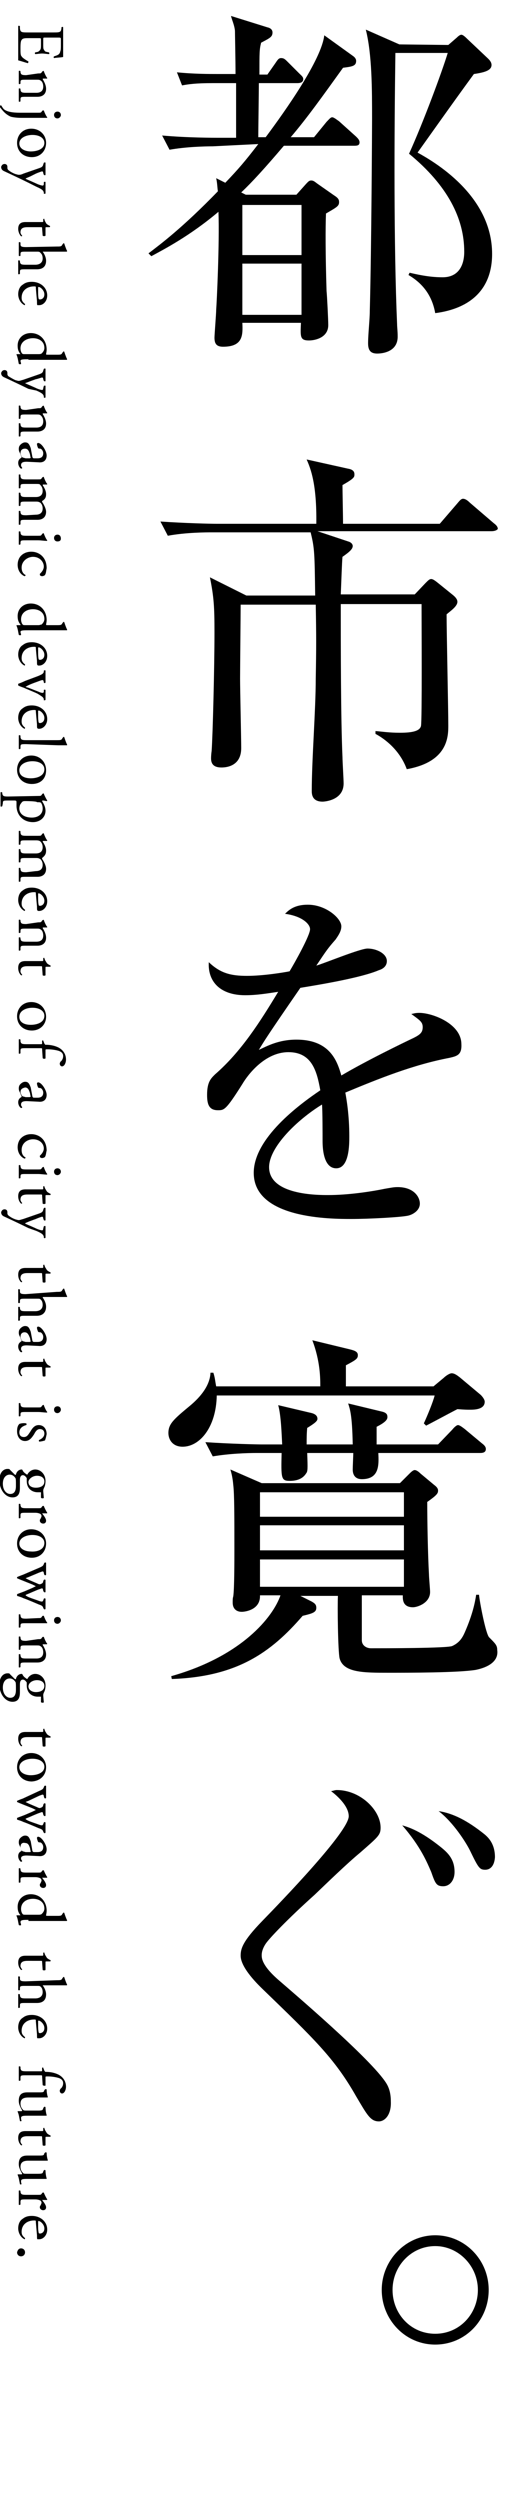 <?xml version="1.0" encoding="utf-8"?>
<!-- Generator: Adobe Illustrator 27.8.1, SVG Export Plug-In . SVG Version: 6.00 Build 0)  -->
<svg version="1.1" id="_レイヤー_2" xmlns="http://www.w3.org/2000/svg" xmlns:xlink="http://www.w3.org/1999/xlink" x="0px"
	 y="0px" viewBox="0 0 90.7 439.1" style="enable-background:new 0 0 90.7 439.1;" xml:space="preserve">
<g id="_レイヤー_4">
	<g>
		<path d="M37.4,25.7c-1.6,0-4.8,0.1-7.6,0.6l-1.3-2.5c4.4,0.4,9.2,0.4,10,0.4h3v-9.6h-4.1c-3.1,0-4.3,0.2-5.4,0.4l-0.9-2.3
			c2.9,0.3,5.8,0.3,7.1,0.3h3.2c0-2.5-0.1-7-0.1-7.6c-0.1-1-0.5-1.8-0.7-2.6L47,4.8c0.5,0.1,0.9,0.4,0.9,0.9c0,0.8-0.5,1-2,1.8
			c-0.3,1.2-0.3,1.6-0.3,5.6H47l1.4-2c0.4-0.6,0.6-0.9,1-0.9c0.5,0,0.7,0.2,1.2,0.7l2,2c0.4,0.4,0.7,0.6,0.7,1c0,0.5-0.4,0.7-1,0.7
			h-6.8c0,1.5-0.1,8.2-0.1,9.5h1.3c3.5-4.7,9.8-13.6,10.3-17.9l5,3.6c0.3,0.2,0.6,0.5,0.6,0.9c0,0.9-0.7,1-2.3,1.2
			c-3.6,5-6.3,8.8-9.2,12.2h4.1l2.2-2.7c0.5-0.5,0.7-0.8,1-0.8s0.9,0.5,1.2,0.7l3,2.7c0.3,0.3,0.6,0.6,0.6,1c0,0.6-0.5,0.6-1,0.6
			H49.9c-3.4,4-5.6,6.4-7.5,8.2l0.8,0.4h8.9l1.7-1.9c0.3-0.3,0.5-0.6,0.9-0.6c0.3,0,0.5,0.1,1,0.5l3,2.1c0.8,0.5,0.9,0.8,0.9,1.2
			c0,0.7-0.4,0.9-2.3,2c-0.1,2.4-0.1,7.1,0.1,13.6c0.1,1,0.3,5.1,0.3,6c0,2.2-2.3,2.7-3.4,2.7c-1.6,0-1.5-0.7-1.4-3.1H42.6
			c0.1,2.2,0.1,4.2-3.4,4.2c-1.2,0-1.5-0.6-1.5-1.6c0-0.5,0.3-4.2,0.3-4.9c0.1-1.3,0.6-11.7,0.4-17.2c-5.1,4.3-9.6,6.6-11.8,7.8
			l-0.5-0.5c2.1-1.6,6-4.5,12.2-10.9c-0.1-0.6-0.1-1.4-0.3-2.3l1.6,0.8c2.3-2.4,3.5-3.8,5.8-6.8L37.4,25.7L37.4,25.7z M42.6,36v8.8
			H53V36C53,36,42.6,36,42.6,36z M42.6,46.3v9H53v-9C53,46.3,42.6,46.3,42.6,46.3z M78.8,7.9l1.5-1.3c0.1-0.1,0.5-0.5,0.8-0.5
			c0.3,0,0.8,0.5,1,0.7l3.7,3.5c0.2,0.2,0.6,0.6,0.6,1.1c0,0.9-1,1.3-3.1,1.6c-3.6,4.9-9.6,13.4-9.9,13.8
			c2.7,1.5,13.1,7.4,13.1,17.8c0,6.2-3.8,9.6-10,10.4c-0.7-4-3.2-5.8-4.7-6.7l0.2-0.4c2.9,0.7,4.6,0.8,5.8,0.8
			c3.8,0,3.8-3.8,3.8-4.5c0-5.8-2.9-11.6-9.7-17.2c2.5-5.5,5.8-14.4,6.8-17.7h-9.2c-0.2,14.2-0.3,33.6,0.3,47.7c0,0.4,0.1,1.2,0.1,2
			c0.1,3.1-3.3,3.1-3.6,3.1c-1.1,0-1.6-0.5-1.6-1.8c0-1.6,0.3-4.2,0.3-5.7c0.3-11,0.4-33,0.4-33.6c0-5.3,0-11.4-1.1-15.8l5.9,2.6
			L78.8,7.9L78.8,7.9z"/>
		<path d="M86.4,93.3H55.8l5.4,1.8c0.4,0.1,0.8,0.4,0.8,0.8c0,0.5-0.5,1-1.8,1.9c-0.1,1-0.2,4.4-0.3,6.6h13l1.9-2
			c0.5-0.5,0.7-0.7,1-0.7s0.7,0.3,1.2,0.7l2.6,2.1c0.5,0.4,0.8,0.8,0.8,1.2c0,0.8-1.2,1.6-1.9,2.2c0,3.1,0.3,16.7,0.3,19.5
			c0,1.9,0,6.4-7.3,7.7c-1.2-3.3-3.8-5.3-5.5-6.2v-0.5c1.2,0.1,2.4,0.3,4.3,0.3c2.2,0,3.5-0.3,3.7-1.2c0.2-1,0.1-17.7,0.1-21.4H59.9
			c0,7.2,0,20.2,0.3,26.9c0,0.7,0.2,3.9,0.2,4.6c0,3-3.4,3.2-3.7,3.2c-1.9,0-1.9-1.4-1.9-1.9c0-5.5,0.7-14.2,0.7-19.7
			c0.1-5.5,0.1-7.5,0-13H42.3c0,2.1-0.1,11.1-0.1,13s0.2,10.5,0.2,12.2c0,3.4-3,3.4-3.5,3.4c-1.5,0-1.8-0.8-1.8-1.6
			c0-0.1,0-0.6,0.1-1.3c0.2-2.8,0.5-14.8,0.5-20.8c0-4.5-0.1-6.2-0.8-9.7l6.4,3.2h12.1c-0.1-7.4-0.1-8.3-0.8-11.1H37.2
			c-0.8,0-4.5,0-7.7,0.6l-1.3-2.5c4.4,0.3,8.8,0.4,10,0.4h17.4c0.1-7-1-9.7-1.7-11.3l7.2,1.6c0.6,0.1,1.2,0.3,1.2,1
			c0,0.5,0,0.7-2.1,1.9c0,1.1,0.1,5.8,0.1,6.8h17l3.1-3.6c0.5-0.6,0.7-0.8,1-0.8s0.7,0.2,1.2,0.7l4.2,3.6c0.4,0.3,0.7,0.6,0.7,1
			C87.3,93.2,86.8,93.3,86.4,93.3L86.4,93.3z"/>
		<path d="M79,185.8c-6.3,1.2-12.3,3.6-18.3,6.1c0.2,1.1,0.7,3.9,0.7,7.7c0,1.4,0,5.6-2.3,5.6s-2.4-3.7-2.4-4.8c0-1,0-5.4-0.1-6.4
			c-4.4,2.7-9.3,7.5-9.3,11c0,4.9,8.5,4.9,10.4,4.9c3.5,0,7.5-0.6,9.9-1.1c1.2-0.2,1.6-0.3,2.3-0.3c2.8,0,3.9,1.7,3.9,2.9
			s-1.2,1.9-2,2.1c-1.2,0.3-7,0.6-10,0.6c-3.6,0-17.2,0-17.2-8.1c0-6.1,8-12,11.7-14.5c-0.6-3.4-1.5-6.7-5.6-6.7s-7.1,3.9-8.1,5.6
			c-2.9,4.6-3.2,4.6-4.3,4.6c-1.6,0-1.9-1.1-1.9-2.7c0-2.3,0.7-2.9,1.4-3.6c4.6-4,7.9-9.2,11.1-14.5c-2,0.3-3.8,0.6-5.8,0.6
			c-4.4,0-6.6-2.4-6.4-5.8c2,1.9,3.8,2.4,6.7,2.4s6.5-0.6,7.5-0.8c0.9-1.5,3.6-6.3,3.6-7.4c0-0.9-1.4-2.3-4.4-2.7
			c0.7-0.7,1.7-1.6,4-1.6c3.2,0,5.9,2.4,5.9,3.8c0,0.9-0.6,1.7-1,2.3c-1.4,1.6-1.6,1.9-3.4,4.6c1.4-0.4,7.7-3,9-3
			c1.6,0,3.4,0.9,3.4,2.2c0,0.9-0.7,1.4-1.4,1.6c-3,1.3-10.1,2.5-13.8,3.1c-5.8,8.4-6.4,9.4-7.3,10.9c1.5-0.7,3.5-1.8,6.6-1.8
			c6,0,7.2,3.9,7.9,6.3c4.4-2.6,10.8-5.7,12.7-6.6c1.2-0.6,1.6-1,1.6-1.9s-0.5-1.2-2-2.3c0.5-0.1,0.7-0.2,1.4-0.2
			c2.3,0,7.4,1.9,7.4,5.5C81.2,185.3,80.3,185.5,79,185.8L79,185.8z"/>
		<path d="M82.6,247.6c-0.5,0-0.9,0-2.2-0.1c-0.8,0.4-4.7,2.5-5.5,2.9l-0.4-0.4c0.6-1.3,1.6-3.7,1.9-4.9H38.1c-0.1,5.6-3,9-6,9
			c-1.8,0-2.5-1.3-2.5-2.4c0-1.6,0.9-2.4,3.8-4.8c1.8-1.5,3.5-3.5,3.6-5.8h0.5c0.3,0.9,0.3,1.4,0.5,2.4h18.3c0-1.4,0-4.4-1.4-8.1
			l6.6,1.6c0.8,0.2,1.4,0.4,1.4,1c0,0.6-0.2,0.8-2.1,1.8v3.7h15.4L78,242c0.3-0.3,1-0.8,1.4-0.8c0.5,0,1,0.4,1.4,0.7l3.7,3.1
			c0.3,0.3,0.7,0.8,0.7,1.2C85.2,247.6,83.3,247.6,82.6,247.6L82.6,247.6z M83.6,293.3c-3.1,0.5-11.7,0.5-15.3,0.5
			c-4.4,0-7.9,0-8.6-2.5c-0.3-1.2-0.4-9.4-0.3-11h-6.6l2,1c0.5,0.3,0.8,0.5,0.8,1.1c0,0.8-0.7,1-2.4,1.4c-5.6,6.5-11.6,10.7-23,11.1
			l-0.1-0.5c12.4-3.5,17.9-10.4,19.2-14.2h-3.6c0.1,2.6-2.7,2.9-3.2,2.9c-1,0-1.6-0.6-1.6-1.6c0-0.5,0-0.8,0.1-1.1
			c0.2-1.3,0.2-6.5,0.2-8.1c0-5.9,0-9.9-0.2-11.5c-0.1-1.2-0.3-2-0.5-2.7l5.5,2.4h24.3l1.6-1.6c0.3-0.3,0.7-0.7,1-0.7s0.7,0.3,1,0.6
			l2.4,2c0.4,0.3,0.7,0.6,0.7,1c0,0.5-0.2,0.8-1.9,2c0,3.4,0.1,9,0.3,12.7c0,0.5,0.2,2.7,0.2,3.1c0,2-2.3,2.7-3,2.7
			c-1.9,0-1.8-1.5-1.8-2.1h-7.2v7.9c0,0.9,0.8,1.4,1.6,1.4c2.2,0,13.5,0,14.3-0.4c1.3-0.6,1.8-1.5,2.2-2.4c1.4-3.2,1.8-5.3,2-6.6
			h0.5c0.1,1.2,1.2,7,1.8,7.5c1.1,1.1,1.4,1.4,1.4,2.2C87.7,291.9,85.6,292.9,83.6,293.3L83.6,293.3z M84.4,255.2H66.5
			c0.1,2.1,0.2,4.6-2.9,4.6c-1.2,0-1.6-0.8-1.6-1.7c0-0.5,0.1-2.5,0.1-2.9h-8.1c0.1,2.9,0.1,3.2-0.2,3.6c-0.7,1.1-1.9,1.3-2.9,1.3
			c-1.5,0-1.5-0.5-1.4-4.9h-4.4c-1.6,0-4.8,0.1-7.7,0.6l-1.3-2.5c4.5,0.3,9.1,0.4,10,0.4h3.5c-0.1-1.9-0.2-5.1-0.7-6.9l5.5,1.3
			c0.5,0.1,1.4,0.3,1.4,1.1c0,0.4-0.5,0.8-1.8,1.6c-0.1,1-0.1,1.9-0.1,2.9h8.1c-0.1-5.3-0.5-6.2-0.8-7.2l5.8,1.4
			c1,0.2,1.1,0.6,1.1,1s-0.3,0.9-1.9,1.7v3.1H77l2.5-2.6c0.4-0.5,0.8-0.8,1-0.8c0.3,0,0.8,0.4,1.2,0.7l3,2.5c0.4,0.3,0.7,0.6,0.7,1
			C85.4,255.1,84.9,255.2,84.4,255.2L84.4,255.2z M71,262.1H45.7v4.3H71V262.1z M71,267.9H45.7v4.4H71V267.9z M71,273.9H45.7v4.8H71
			V273.9z"/>
		<path d="M66.6,372.6c-1.5,0-2.1-1.2-4-4.4c-3.8-6.7-7.4-10.1-16.5-18.9c-0.5-0.5-3.8-3.6-3.8-5.8c0-1.2,0.3-2.5,3.8-6.1
			c3.4-3.5,15.2-15.7,15.2-18.4c0-1.9-2.3-3.8-3.1-4.4c0.5-0.1,0.7-0.2,1-0.2c4.1,0,7.7,3.5,7.7,6.6c0,1.3-0.4,1.6-3.6,4.4
			c-2.3,1.9-5.8,5.3-8,7.4c-4.9,4.4-8,7.7-8.6,8.6c-0.4,0.6-0.7,1.3-0.7,2c0,0.5,0,1.8,3,4.4c2.3,2,16.3,13.9,18.9,18.1
			c0.5,0.8,0.8,1.8,0.8,3.2C68.8,371.5,67.6,372.6,66.6,372.6L66.6,372.6z M77.9,331.3c-1.2,0-1.4-0.5-2.1-2.5
			c-0.7-1.6-1.8-4.4-5.1-8.2c1,0.3,3.2,0.9,7,4c1.2,1,2.2,2.1,2.2,4.2C79.9,330.2,79.1,331.3,77.9,331.3z M85.3,328.4
			c-1,0-1.2-0.3-2.7-3.4c-0.7-1.4-2.9-4.9-5.5-6.9c2.6,0.4,5.1,1.7,8.1,4.1c0.7,0.6,1.8,1.7,1.8,4C86.9,327.7,86.2,328.4,85.3,328.4
			L85.3,328.4z"/>
		<path d="M76.5,411.8c-5.3,0-9.4-4.4-9.4-9.6s4.2-9.6,9.4-9.6s9.4,4.3,9.4,9.6S81.8,411.8,76.5,411.8z M76.5,394.5
			c-4.2,0-7.5,3.5-7.5,7.7s3.2,7.7,7.5,7.7s7.5-3.5,7.5-7.7S80.6,394.5,76.5,394.5z"/>
	</g>
	<g>
		<path d="M9.3,5.7c1.2,0,1.4,0,1.5-0.7l0-0.2c0.1-0.1,0.3-0.1,0.3,0c0,0.5,0,0.9,0,1.4v2.2c0,0.8,0,1.5,0,1.6
			c-0.2,0.1-1.1,0.1-1.6,0.2c-0.1-0.1-0.1-0.2,0-0.3c0.6-0.2,1-0.3,1.1-0.9c0.1-0.2,0.1-0.6,0.1-1.2V7c0-0.4,0-0.4-0.5-0.4H7.9
			c-0.3,0-0.3,0-0.3,0.4v0.7c0,0.5,0,0.9,0.1,1S7.8,9,8.1,9.1l0.5,0.1c0.1,0.1,0.1,0.3,0,0.3c-0.3,0-0.8-0.1-1.2-0.1
			c-0.4,0-0.9,0.1-1.2,0.1c-0.1-0.1-0.1-0.2,0-0.3l0.5-0.1C6.8,9,7,8.9,7.1,8.7c0.1-0.2,0.1-0.5,0.1-0.9V7.1c0-0.4,0-0.4-0.3-0.4
			H5.1c-0.6,0-1,0-1.2,0.2C3.7,7.1,3.6,7.3,3.6,8.4c0,0.9,0,1.3,0.2,1.5c0.1,0.2,0.5,0.5,1.2,0.9C5,10.8,5,11,4.9,11.1
			c-0.4-0.1-1.3-0.4-1.7-0.5c0-1.1,0-2.1,0-3.2V6.2c0-0.5,0-0.9,0-1.6c0-0.1,0.2-0.1,0.3,0l0,0.4C3.6,5.7,3.8,5.7,5,5.7L9.3,5.7
			L9.3,5.7z"/>
		<path d="M6.7,12.9c0.5,0,0.5,0,0.7-0.3l0.1-0.1c0,0,0.2-0.1,0.2,0c0.1,0.3,0.4,1,0.6,1.2c0,0.1,0,0.1-0.1,0.1c-0.3,0-0.5,0-0.6,0
			c-0.1,0-0.1,0.1-0.1,0.1c0.3,0.5,0.6,1.1,0.6,1.7c0,1-0.7,1.4-1.5,1.4H4.6c-0.9,0-1,0-1,0.5l0,0.3c-0.1,0.1-0.3,0.1-0.3,0
			c0-0.4,0-0.7,0-1.1s0-0.8,0-1.1c0-0.1,0.2-0.1,0.3,0l0,0.2c0.1,0.4,0.2,0.5,1,0.5h1.8c0.7,0,1.2-0.3,1.2-1.1c0-0.5-0.2-0.9-0.4-1
			c-0.2-0.2-0.4-0.2-0.7-0.2H4.6c-0.9,0-1,0-1,0.5l0,0.2c-0.1,0.1-0.3,0.1-0.3,0c0-0.3,0-0.7,0-1.1s0-0.8,0-1.1c0-0.1,0.2-0.1,0.3,0
			l0,0.2c0.1,0.4,0.2,0.5,1,0.5L6.7,12.9L6.7,12.9z"/>
		<path d="M6.7,19.8c0.5,0,0.5,0,0.7-0.3l0.1-0.1c0,0,0.2,0,0.2,0c0.1,0.3,0.4,1,0.6,1.2c0,0.1,0,0.1-0.1,0.1c-0.4,0-1,0-1.5,0H3.8
			c-0.9,0-1.5-0.1-1.9-0.2c-0.9-0.4-1.4-1-2-1.8c0-0.1,0.2-0.2,0.3-0.2c0.2,0.3,0.3,0.5,0.5,0.7c0.5,0.4,1.4,0.6,2.8,0.6L6.7,19.8
			L6.7,19.8z M10.1,20.8c-0.4,0-0.6-0.3-0.6-0.6c0-0.4,0.3-0.6,0.6-0.6c0.4,0,0.6,0.3,0.6,0.6S10.4,20.8,10.1,20.8L10.1,20.8z"/>
		<path d="M5.6,27.6c-1.5,0-2.6-1-2.6-2.5c0-1.4,1-2.5,2.5-2.5s2.6,1.1,2.6,2.5C8.1,26.5,7.1,27.6,5.6,27.6L5.6,27.6z M7.8,25.1
			c0-0.8-0.8-1.4-2.1-1.4c-1.1,0-2.3,0.5-2.3,1.5s1.1,1.4,2,1.4C6.5,26.6,7.8,26.2,7.8,25.1z"/>
		<path d="M0.8,28.8c0.3,0,0.5,0.2,0.5,0.5v0.2c0,0.2,0.1,0.3,0.2,0.4c0.5,0.4,1,0.6,1.3,0.7c0.1,0,0.3,0.1,0.5,0.1
			c0.2,0,0.4,0,0.8-0.2l2.6-0.9c0.6-0.2,0.8-0.3,0.9-0.7l0.1-0.3c0.1-0.1,0.3-0.1,0.3,0c0,0.4,0,0.7,0,1.1c0,0.3,0,0.7,0,1
			c0,0.1-0.2,0.1-0.3,0l-0.1-0.3c0-0.2-0.1-0.3-0.2-0.3c-0.1,0-0.9,0.3-1.1,0.4L5.3,31c-0.2,0.1-0.8,0.3-0.8,0.4
			c0,0,0.4,0.2,0.9,0.4l0.9,0.4c0.6,0.3,1.1,0.4,1.2,0.4c0.1,0,0.2-0.1,0.2-0.3L7.7,32C7.8,31.9,8,31.9,8,32c0,0.4,0,0.7,0,1.1
			s0,0.6,0,0.9C8,34,7.8,34.1,7.7,34l0-0.2c-0.1-0.4-0.4-0.6-1.3-1L5,32.1c-0.8-0.4-2.9-1.4-4.2-2c-0.5-0.2-0.6-0.5-0.6-0.8
			C0.3,29,0.5,28.8,0.8,28.8L0.8,28.8z"/>
		<path d="M7.4,40.1c0-0.2,0-0.2-0.3-0.2H4.9c-0.7,0-1.3,0.1-1.3,0.9c0,0.1,0,0.2,0.1,0.3c0,0.1,0.2,0.3,0.2,0.3
			c0,0.1-0.1,0.1-0.2,0.1c-0.2-0.2-0.5-0.7-0.5-1.3c0-1,0.6-1.2,1.3-1.2h2.8c0.3,0,0.3,0,0.3-0.2v-0.3c0.1-0.1,0.2-0.1,0.2,0
			C7.8,38.7,8,39,8.1,39.2c0.1,0.2,0.5,0.4,0.7,0.5c0,0.1,0,0.2-0.1,0.2H8.2c-0.2,0-0.2,0-0.2,0.2v1.3c-0.1,0.1-0.4,0.1-0.5,0
			L7.4,40.1L7.4,40.1z"/>
		<path d="M10,43.3c0.7,0,0.8,0,1-0.4l0.1-0.1c0-0.1,0.2-0.1,0.2,0c0.1,0.3,0.3,0.9,0.5,1.3c0,0,0,0.1-0.1,0.1c-0.4,0-1,0-1.5,0H7.7
			c-0.1,0-0.2,0-0.2,0c0.3,0.4,0.6,1,0.6,1.6c0,1.1-0.7,1.5-1.6,1.5h-2c-0.9,0-1,0-1,0.5l0,0.3c-0.1,0.1-0.3,0.1-0.3,0
			c0-0.4,0-0.8,0-1.2s0-0.8,0-1.1c0-0.1,0.2-0.1,0.3,0l0,0.2c0.1,0.4,0.2,0.5,1,0.5h1.7c0.8,0,1.3-0.4,1.3-1.1
			c0-0.4-0.1-0.7-0.3-0.9S7,44.2,6.6,44.2h-2c-0.9,0-1,0-1,0.5l0,0.2c0,0.1-0.3,0.1-0.3,0c0-0.4,0-0.7,0-1.1s0-0.8,0-1.2
			c0-0.1,0.2-0.1,0.3,0l0,0.3c0,0.4,0.2,0.5,1,0.5L10,43.3L10,43.3z"/>
		<path d="M6.3,50.6c0-0.3,0-0.3-0.3-0.3c-1.2,0-2.2,0.7-2.2,2c0,0.4,0.1,0.7,0.6,1.1c0,0.1,0,0.2-0.1,0.2c-0.8-0.4-1.1-1.3-1.1-1.9
			c0-0.8,0.3-1.4,0.8-1.7c0.5-0.4,1-0.5,1.6-0.5c1.5,0,2.7,1,2.7,2.4c0,1-0.7,1.7-1.4,1.7c-0.2,0-0.3,0-0.3,0
			c-0.1,0-0.1-0.2-0.1-0.7L6.3,50.6L6.3,50.6z M6.7,51.3c0,0.9,0.1,1.2,0.1,1.2c0,0,0.1,0.1,0.2,0.1c0.3,0,0.8-0.2,0.8-0.9
			s-0.7-1.3-1-1.3c0,0-0.1,0-0.1,0.1V51.3z"/>
		<path d="M5,63.1c-0.9,0-1.4,0-1.4,0.3c0,0.1,0.1,0.3,0.1,0.5c0,0.1-0.3,0.1-0.4,0c-0.1-0.5-0.2-1.2-0.4-1.6c0-0.1,0-0.1,0.1-0.1
			h0.2c0.2,0,0.3,0,0.4,0v0c-0.4-0.5-0.5-0.9-0.5-1.5c0-1.3,1-2.2,2.3-2.2c1.7,0,2.8,1.3,2.8,2.9c0,0.4-0.1,0.7-0.1,0.8
			c0,0.1,0.1,0.1,0.2,0.1H10c0.7,0,0.8,0,1-0.4l0.1-0.1c0-0.1,0.2-0.1,0.2,0c0.1,0.3,0.3,0.9,0.5,1.3c0,0,0,0.1-0.1,0.1
			c-0.4,0-1,0-1.5,0H5z M6.8,62.2c0.2,0,0.3,0,0.5-0.1c0.2-0.2,0.5-0.5,0.5-1c0-1.1-0.9-1.7-2-1.7S3.6,60,3.6,61.2
			c0,0.3,0.1,0.7,0.3,0.9c0.1,0.1,0.2,0.1,0.4,0.1H6.8L6.8,62.2z"/>
		<path d="M0.8,65c0.3,0,0.5,0.2,0.5,0.5v0.2c0,0.2,0.1,0.3,0.2,0.4c0.5,0.3,1,0.6,1.3,0.7c0.1,0,0.3,0.1,0.5,0.1
			c0.2,0,0.4-0.1,0.8-0.2l2.6-0.9c0.6-0.2,0.8-0.3,0.9-0.7l0.1-0.3c0.1-0.1,0.3-0.1,0.3,0c0,0.4,0,0.7,0,1.1c0,0.3,0,0.7,0,1
			c0,0.1-0.2,0.1-0.3,0l-0.1-0.3c0-0.2-0.1-0.3-0.2-0.3c-0.1,0-0.9,0.3-1.1,0.3l-1.1,0.4c-0.2,0.1-0.8,0.3-0.8,0.3
			c0,0,0.4,0.2,0.9,0.4l0.9,0.4c0.6,0.3,1.1,0.4,1.2,0.4c0.1,0,0.2-0.1,0.2-0.3l0.1-0.4c0.1-0.1,0.3-0.1,0.3,0c0,0.4,0,0.7,0,1.1
			s0,0.6,0,0.9c-0.1,0.1-0.2,0.1-0.3,0l0-0.2c-0.1-0.4-0.4-0.6-1.3-1L5,68.3c-0.8-0.4-2.9-1.4-4.2-2c-0.5-0.2-0.6-0.5-0.6-0.8
			C0.3,65.2,0.5,65,0.8,65L0.8,65z"/>
		<path d="M6.7,71.7c0.5,0,0.5,0,0.7-0.3l0.1-0.1c0,0,0.2-0.1,0.2,0c0.1,0.3,0.4,1,0.6,1.2c0,0.1,0,0.1-0.1,0.1c-0.3,0-0.5,0-0.6,0
			c-0.1,0-0.1,0.1-0.1,0.1c0.3,0.5,0.6,1.1,0.6,1.7c0,1-0.7,1.4-1.5,1.4H4.6c-0.9,0-1,0-1,0.5l0,0.3c-0.1,0.1-0.3,0.1-0.3,0
			c0-0.4,0-0.7,0-1.1s0-0.8,0-1.1c0-0.1,0.2-0.1,0.3,0l0,0.2c0.1,0.4,0.2,0.5,1,0.5h1.8c0.7,0,1.2-0.3,1.2-1.1c0-0.5-0.2-0.8-0.4-1
			c-0.2-0.2-0.4-0.2-0.7-0.2H4.6c-0.9,0-1,0-1,0.5l0,0.2c-0.1,0.1-0.3,0.1-0.3,0c0-0.3,0-0.7,0-1.1s0-0.8,0-1.1c0-0.1,0.2-0.1,0.3,0
			l0,0.2c0.1,0.4,0.2,0.5,1,0.5L6.7,71.7L6.7,71.7z"/>
		<path d="M5.7,80.3c0.1,0.2,0.2,0.2,0.3,0.2h0.6c0.4,0,1-0.1,1-0.9c0-0.3-0.2-0.7-0.5-0.8c-0.2,0-0.3,0-0.4-0.1
			c-0.1-0.2-0.2-0.5-0.2-0.7c0-0.1,0.1-0.2,0.2-0.2c0.6,0,1.5,1.4,1.5,2.2s-0.5,1.3-1.4,1.2l-2.1-0.1c-0.6,0-1,0.1-1,0.6
			c0,0.1,0,0.2,0.1,0.3c0,0.1,0.1,0.1,0.1,0.2c0,0.1-0.1,0.1-0.2,0.1c-0.1,0-0.5-0.4-0.5-1c0-0.3,0.1-0.6,0.4-0.8
			c0.1-0.1,0.2-0.1,0.2-0.2c0-0.1-0.1-0.2-0.2-0.5c-0.1-0.3-0.3-0.5-0.3-0.9s0.1-0.6,0.3-0.8c0.2-0.2,0.5-0.4,0.8-0.4
			c0.5,0,0.7,0.2,1,1L5.7,80.3L5.7,80.3z M3.6,79.6c0,0.2,0.2,0.6,0.3,0.7c0.1,0.1,0.3,0.1,0.6,0.2l0.7,0c0.1,0,0.2-0.1,0.2-0.1
			s-0.1-0.3-0.1-0.5c-0.2-0.7-0.4-1.1-0.9-1.1C4.1,78.8,3.6,78.9,3.6,79.6z"/>
		<path d="M6.3,90.4c0.8,0,1.2-0.4,1.2-1.1c0-0.5-0.2-0.8-0.4-1c-0.2-0.1-0.3-0.2-0.7-0.2H4.6c-0.9,0-1,0-1,0.5l0,0.2
			c-0.1,0.1-0.3,0.1-0.3,0c0-0.4,0-0.7,0-1.1s0-0.8,0-1.1c0-0.1,0.2-0.1,0.3,0l0,0.2c0.1,0.4,0.2,0.5,1,0.5h1.7
			c0.8,0,1.2-0.4,1.2-1.1c0-0.5-0.2-0.8-0.4-1C7,85,6.8,85,6.4,85H4.6c-0.9,0-1,0-1,0.5l0,0.2c-0.1,0.1-0.3,0.1-0.3,0
			c0-0.3,0-0.7,0-1.1s0-0.8,0-1.2c0-0.1,0.2-0.1,0.3,0l0,0.3c0.1,0.4,0.2,0.5,1,0.5h2.1c0.5,0,0.5,0,0.7-0.3l0.1-0.1
			c0,0,0.2-0.1,0.2,0c0.1,0.3,0.4,1,0.6,1.2c0,0.1,0,0.1-0.1,0.1c-0.3,0-0.5,0-0.6,0c-0.1,0-0.1,0.1-0.1,0.1c0.3,0.5,0.6,1,0.6,1.6
			S7.9,87.7,7.4,88c0,0.1,0,0.2,0.1,0.3c0.3,0.5,0.6,1.1,0.6,1.6c0,1-0.7,1.4-1.5,1.4H4.6c-0.9,0-1,0-1,0.5l0,0.3
			c-0.1,0.1-0.3,0.1-0.3,0c0-0.4,0-0.7,0-1.2s0-0.8,0-1.1c0-0.1,0.2-0.1,0.3,0l0,0.2c0.1,0.4,0.2,0.5,1,0.5L6.3,90.4L6.3,90.4z"/>
		<path d="M6.7,94.1c0.5,0,0.5,0,0.7-0.3l0.1-0.1c0,0,0.2-0.1,0.2,0c0.1,0.3,0.4,1,0.6,1.2c0,0.1,0,0.1-0.1,0.1
			c-0.4,0-1-0.1-1.5-0.1H4.6c-0.9,0-1,0-1,0.5l0,0.2c-0.1,0.1-0.3,0.1-0.3,0c0-0.4,0-0.7,0-1.1s0-0.8,0-1.1c0-0.1,0.2-0.1,0.3,0
			l0,0.2c0.1,0.4,0.2,0.5,1,0.5L6.7,94.1L6.7,94.1z M10.1,95.1c-0.4,0-0.6-0.3-0.6-0.6c0-0.4,0.3-0.6,0.6-0.6c0.4,0,0.6,0.3,0.6,0.7
			S10.4,95.1,10.1,95.1L10.1,95.1z"/>
		<path d="M7.9,101c-0.1,0.1-0.3,0.2-0.5,0.2c-0.2,0-0.4-0.1-0.4-0.3c0-0.1,0-0.1,0.1-0.2c0.3-0.3,0.6-0.7,0.6-1.2
			c0-0.8-0.7-1.7-1.9-1.7c-0.9,0-2,0.7-2,1.9c0,0.7,0.3,1.1,0.7,1.3c0,0.1-0.1,0.2-0.2,0.2c-0.9-0.4-1.2-1.3-1.2-2
			c0-0.6,0.2-1.2,0.6-1.6s1-0.7,1.8-0.7c1.3,0,2.7,0.9,2.7,2.9C8.1,100.3,8.1,100.7,7.9,101L7.9,101z"/>
		<path d="M5,110.7c-0.9,0-1.4,0-1.4,0.3c0,0.1,0.1,0.3,0.1,0.5c0,0.1-0.3,0.1-0.4,0c-0.1-0.5-0.2-1.2-0.4-1.6c0-0.1,0-0.1,0.1-0.1
			h0.2c0.2,0,0.3,0,0.4,0v-0.1c-0.4-0.5-0.5-0.9-0.5-1.5c0-1.3,1-2.2,2.3-2.2c1.7,0,2.8,1.3,2.8,2.9c0,0.4-0.1,0.7-0.1,0.8
			c0,0.1,0.1,0.1,0.2,0.1H10c0.7,0,0.8,0,1-0.4l0.1-0.1c0-0.1,0.2-0.1,0.2,0c0.1,0.3,0.3,0.9,0.5,1.3c0,0.1,0,0.1-0.1,0.1
			c-0.4,0-1,0-1.5,0L5,110.7L5,110.7z M6.8,109.8c0.2,0,0.3-0.1,0.5-0.1c0.2-0.2,0.5-0.5,0.5-1c0-1.1-0.9-1.7-2-1.7
			s-2.1,0.6-2.1,1.8c0,0.3,0.1,0.7,0.3,0.9c0.1,0.1,0.2,0.1,0.4,0.1L6.8,109.8L6.8,109.8z"/>
		<path d="M6.3,113.9c0-0.3,0-0.3-0.3-0.3c-1.2,0-2.2,0.7-2.2,2c0,0.4,0.1,0.7,0.6,1.1c0,0.1,0,0.2-0.1,0.2
			c-0.8-0.4-1.1-1.3-1.1-1.9c0-0.8,0.3-1.4,0.8-1.7c0.5-0.4,1-0.5,1.6-0.5c1.5,0,2.7,1,2.7,2.4c0,1-0.7,1.7-1.4,1.7
			c-0.2,0-0.3,0-0.3-0.1c-0.1,0-0.1-0.2-0.1-0.7L6.3,113.9L6.3,113.9z M6.7,114.6c0,0.9,0.1,1.2,0.1,1.2c0,0,0.1,0.1,0.2,0.1
			c0.3,0,0.8-0.2,0.8-0.9s-0.7-1.3-1-1.3c0,0-0.1,0-0.1,0.1V114.6z"/>
		<path d="M6.8,118.7c0.4-0.2,0.8-0.3,0.9-0.7l0-0.2c0.1-0.1,0.3-0.1,0.3,0c0,0.3,0,0.7,0,1.1c0,0.3,0,0.6,0,1
			c-0.1,0.1-0.2,0.1-0.3,0l0-0.1c-0.1-0.4-0.1-0.4-0.5-0.3c-0.8,0.3-1.7,0.6-2.3,0.9c-0.2,0.1-0.3,0.2-0.4,0.2
			c0,0.1,0.2,0.1,0.5,0.2l1.8,0.7c0.4,0.2,0.7,0.2,0.7,0.2c0.1,0,0.2-0.1,0.2-0.2l0-0.3c0.1-0.1,0.2-0.1,0.3,0c0,0.4,0,0.7,0,0.9
			c0,0.3,0,0.5,0,0.8C8,123,7.8,123,7.7,123l0-0.2c-0.1-0.4-0.4-0.5-1-0.9c-0.3-0.2-2.1-0.9-2.5-1.1c-0.3-0.1-0.6-0.2-1-0.4
			c0,0,0-0.1,0-0.1c0-0.1,0-0.1,0-0.2c0.3-0.1,0.8-0.3,1.2-0.5L6.8,118.7L6.8,118.7z"/>
		<path d="M6.3,125c0-0.3,0-0.3-0.3-0.3c-1.2,0-2.2,0.7-2.2,2c0,0.4,0.1,0.7,0.6,1.1c0,0.1,0,0.2-0.1,0.2c-0.8-0.4-1.1-1.3-1.1-1.9
			c0-0.8,0.3-1.4,0.8-1.7c0.5-0.4,1-0.5,1.6-0.5c1.5,0,2.7,1,2.7,2.4c0,1-0.7,1.7-1.4,1.7c-0.2,0-0.3,0-0.3-0.1
			c-0.1,0-0.1-0.2-0.1-0.7L6.3,125L6.3,125z M6.7,125.7c0,0.9,0.1,1.2,0.1,1.2c0,0,0.1,0.1,0.2,0.1c0.3,0,0.8-0.2,0.8-0.9
			s-0.7-1.3-1-1.3c0,0-0.1,0-0.1,0.1V125.7z"/>
		<path d="M4.6,130.7c-0.9,0-1,0-1,0.5l0,0.3c-0.1,0.1-0.3,0.1-0.3,0c0-0.4,0-0.7,0-1.2s0-0.8,0-1.1c0-0.1,0.2-0.1,0.3,0l0,0.3
			c0.1,0.4,0.2,0.5,1,0.5H10c0.7,0,0.8,0,1-0.4l0.1-0.1c0-0.1,0.2-0.1,0.2,0c0.1,0.3,0.3,0.9,0.5,1.3c0,0.1,0,0.1-0.1,0.1
			c-0.4,0-1,0-1.5,0L4.6,130.7L4.6,130.7z"/>
		<path d="M5.6,137.7c-1.5,0-2.6-1-2.6-2.5c0-1.4,1-2.5,2.5-2.5s2.6,1.1,2.6,2.6S7.1,137.7,5.6,137.7L5.6,137.7z M7.8,135.1
			c0-0.8-0.8-1.4-2.1-1.4c-1.1,0-2.3,0.5-2.3,1.6s1.1,1.4,2,1.4C6.5,136.7,7.8,136.3,7.8,135.1z"/>
		<path d="M6.7,139.8c0.5,0,0.5,0,0.7-0.3l0.1-0.1c0,0,0.2-0.1,0.2,0c0.1,0.3,0.4,0.9,0.6,1.2c0,0.1,0,0.1-0.1,0.1
			c-0.2,0-0.4-0.1-0.6-0.1c-0.1,0-0.2,0-0.2,0.1c0.1,0.2,0.6,0.9,0.6,1.7c0,1.2-1,2-2.2,2c-1.7,0-2.9-1.2-2.9-2.9c0-0.2,0-0.6,0-0.7
			c0-0.1-0.1-0.2-0.3-0.2H1.5c-0.9,0-1,0-1,0.5l-0.1,0.5c-0.1,0.1-0.3,0.1-0.3,0c0-0.6,0-0.9,0-1.3s0-0.8,0-1.1c0-0.1,0.2-0.1,0.3,0
			l0,0.2c0.1,0.4,0.2,0.5,1,0.5L6.7,139.8L6.7,139.8z M4.4,140.7c-0.4,0-0.5,0.1-0.7,0.4c-0.2,0.2-0.3,0.6-0.3,0.9
			c0,1,0.9,1.6,2.2,1.6c1,0,1.9-0.5,1.9-1.6c0-0.5-0.2-0.9-0.3-1c-0.1-0.1-0.3-0.1-0.7-0.1C6.5,140.7,4.4,140.7,4.4,140.7z"/>
		<path d="M6.3,153c0.8,0,1.2-0.4,1.2-1.1c0-0.5-0.2-0.8-0.4-1c-0.2-0.1-0.3-0.2-0.7-0.2H4.6c-0.9,0-1,0-1,0.5l0,0.2
			c-0.1,0.1-0.3,0.1-0.3,0c0-0.4,0-0.7,0-1.1s0-0.8,0-1.1c0-0.1,0.2-0.1,0.3,0l0,0.2c0.1,0.4,0.2,0.5,1,0.5h1.7
			c0.8,0,1.2-0.4,1.2-1.1c0-0.5-0.2-0.8-0.4-1c-0.1-0.1-0.3-0.2-0.7-0.2H4.6c-0.9,0-1,0-1,0.5l0,0.2c-0.1,0.1-0.3,0.1-0.3,0
			c0-0.3,0-0.7,0-1.1s0-0.8,0-1.2c0-0.1,0.2-0.1,0.3,0l0,0.3c0.1,0.4,0.2,0.5,1,0.5h2.1c0.5,0,0.5,0,0.7-0.3l0.1-0.1
			c0,0,0.2-0.1,0.2,0c0.1,0.3,0.4,1,0.6,1.2c0,0.1,0,0.1-0.1,0.1c-0.3,0-0.5,0-0.6,0c-0.1,0-0.1,0.1-0.1,0.1c0.3,0.5,0.6,1,0.6,1.6
			s-0.2,0.9-0.7,1.3c0,0.1,0,0.2,0.1,0.3c0.3,0.5,0.6,1.1,0.6,1.6c0,1-0.7,1.4-1.5,1.4H4.6c-0.9,0-1,0-1,0.5l0,0.3
			c-0.1,0.1-0.3,0.1-0.3,0c0-0.4,0-0.7,0-1.2s0-0.8,0-1.1c0-0.1,0.2-0.1,0.3,0l0,0.2c0.1,0.4,0.2,0.5,1,0.5L6.3,153L6.3,153z"/>
		<path d="M6.3,157c0-0.3,0-0.3-0.3-0.3c-1.2,0-2.2,0.7-2.2,2c0,0.4,0.1,0.7,0.6,1.1c0,0.1,0,0.2-0.1,0.2c-0.8-0.4-1.1-1.3-1.1-1.9
			c0-0.8,0.3-1.4,0.8-1.7c0.5-0.4,1-0.5,1.6-0.5c1.5,0,2.7,1,2.7,2.4c0,1-0.7,1.7-1.4,1.7c-0.2,0-0.3,0-0.3-0.1
			c-0.1,0-0.1-0.2-0.1-0.7L6.3,157L6.3,157z M6.7,157.8c0,0.9,0.1,1.1,0.1,1.2c0,0,0.1,0.1,0.2,0.1c0.3,0,0.8-0.2,0.8-0.9
			s-0.7-1.3-1-1.3c0,0-0.1,0-0.1,0.1V157.8L6.7,157.8z"/>
		<path d="M6.7,162c0.5,0,0.5,0,0.7-0.3l0.1-0.1c0,0,0.2-0.1,0.2,0c0.1,0.3,0.4,1,0.6,1.2c0,0.1,0,0.1-0.1,0.1c-0.3,0-0.5,0-0.6,0
			c-0.1,0-0.1,0.1-0.1,0.1c0.3,0.5,0.6,1.1,0.6,1.7c0,1-0.7,1.4-1.5,1.4H4.6c-0.9,0-1,0-1,0.5l0,0.3c-0.1,0.1-0.3,0.1-0.3,0
			c0-0.4,0-0.7,0-1.1s0-0.8,0-1.1c0-0.1,0.2-0.1,0.3,0l0,0.2c0.1,0.4,0.2,0.5,1,0.5h1.8c0.7,0,1.2-0.3,1.2-1.1c0-0.5-0.2-0.9-0.4-1
			c-0.2-0.2-0.4-0.2-0.7-0.2H4.6c-0.9,0-1,0-1,0.5l0,0.2c-0.1,0.1-0.3,0.1-0.3,0c0-0.3,0-0.7,0-1.1s0-0.8,0-1.1c0-0.1,0.2-0.1,0.3,0
			l0,0.2c0.1,0.4,0.2,0.5,1,0.5L6.7,162L6.7,162z"/>
		<path d="M7.4,169.9c0-0.2,0-0.2-0.3-0.2H4.9c-0.7,0-1.3,0.1-1.3,0.9c0,0.1,0,0.2,0.1,0.3c0,0.1,0.2,0.3,0.2,0.3
			c0,0.1-0.1,0.1-0.2,0.1c-0.2-0.2-0.5-0.6-0.5-1.3c0-1,0.6-1.2,1.3-1.2h2.8c0.3,0,0.3,0,0.3-0.2v-0.3c0.1-0.1,0.2-0.1,0.2,0
			c0.1,0.4,0.3,0.6,0.4,0.8c0.1,0.2,0.5,0.4,0.7,0.5c0,0.1,0,0.2-0.1,0.2H8.2c-0.2,0-0.2,0-0.2,0.2v1.3c-0.1,0.1-0.4,0.1-0.5,0
			L7.4,169.9L7.4,169.9z"/>
		<path d="M5.6,181c-1.5,0-2.6-1-2.6-2.5c0-1.4,1-2.5,2.5-2.5s2.6,1.1,2.6,2.6C8.1,179.9,7.1,181,5.6,181L5.6,181z M7.8,178.4
			c0-0.8-0.8-1.4-2.1-1.4c-1.1,0-2.3,0.5-2.3,1.6s1.1,1.4,2,1.4C6.5,180,7.8,179.6,7.8,178.4z"/>
		<path d="M7.4,184.3c0-0.2,0-0.2-0.3-0.2H4.6c-0.9,0-1,0-1,0.5l0,0.4c-0.1,0.1-0.3,0.1-0.3,0c0-0.5,0-0.9,0-1.3s0-0.8,0-1.1
			c0-0.1,0.2-0.1,0.3,0l0,0.3c0.1,0.4,0.2,0.5,1,0.5h2.5c0.3,0,0.3,0,0.3-0.2v-0.4c0.1-0.1,0.2-0.1,0.2,0l0.2,0.5
			c0.1,0.1,0.1,0.2,0.2,0.2c0.7,0,1.4,0.1,2.1,0.4c0.7,0.3,1.5,1,1.5,2.2c0,0.6-0.3,1.2-0.7,1.2c-0.2,0-0.4-0.2-0.4-0.5
			c0-0.1,0.1-0.2,0.1-0.3c0.3-0.2,0.5-0.6,0.5-1c0-0.4-0.2-0.7-0.7-0.9c-0.6-0.2-1.4-0.3-2-0.3H8.3c-0.3,0-0.3,0-0.3,0.2v1.4
			c-0.1,0.1-0.5,0.1-0.5-0.1L7.4,184.3L7.4,184.3z"/>
		<path d="M5.7,192.6c0.1,0.2,0.2,0.2,0.3,0.2h0.6c0.4,0,1-0.1,1-0.9c0-0.3-0.2-0.7-0.5-0.8c-0.2,0-0.3,0-0.4-0.1
			c-0.1-0.2-0.2-0.5-0.2-0.7c0-0.1,0.1-0.2,0.2-0.2c0.6,0,1.5,1.4,1.5,2.2s-0.5,1.3-1.4,1.2l-2.1-0.1c-0.6,0-1,0.1-1,0.6
			c0,0.1,0,0.2,0.1,0.3c0,0.1,0.1,0.1,0.1,0.2c0,0.1-0.1,0.1-0.2,0.1c-0.1,0-0.5-0.4-0.5-1c0-0.3,0.1-0.6,0.4-0.8
			c0.1-0.1,0.2-0.1,0.2-0.2c0-0.1-0.1-0.2-0.2-0.5c-0.1-0.3-0.3-0.5-0.3-0.9s0.1-0.6,0.3-0.8c0.2-0.2,0.5-0.4,0.8-0.4
			c0.5,0,0.7,0.2,1,1L5.7,192.6L5.7,192.6z M3.6,191.8c0,0.2,0.2,0.6,0.3,0.7c0.1,0.1,0.3,0.1,0.6,0.2l0.7,0c0.1,0,0.2-0.1,0.2-0.1
			s-0.1-0.3-0.1-0.5c-0.2-0.7-0.4-1.1-0.9-1.1C4.1,191.1,3.6,191.2,3.6,191.8L3.6,191.8z"/>
		<path d="M7.9,203.2c-0.1,0.1-0.3,0.2-0.5,0.2c-0.2,0-0.4-0.1-0.4-0.3c0-0.1,0-0.1,0.1-0.2c0.3-0.3,0.6-0.7,0.6-1.2
			c0-0.8-0.7-1.6-1.9-1.6c-0.9,0-2,0.6-2,1.9c0,0.7,0.3,1.1,0.7,1.3c0,0.1-0.1,0.2-0.2,0.2c-0.9-0.4-1.2-1.3-1.2-2
			c0-0.6,0.2-1.2,0.6-1.6s1-0.7,1.8-0.7c1.3,0,2.7,0.9,2.7,2.9C8.1,202.4,8.1,202.9,7.9,203.2L7.9,203.2z"/>
		<path d="M6.7,205.4c0.5,0,0.5,0,0.7-0.3l0.1-0.1c0,0,0.2-0.1,0.2,0c0.1,0.3,0.4,1,0.6,1.2c0,0.1,0,0.1-0.1,0.1
			c-0.4,0-1-0.1-1.5-0.1H4.6c-0.9,0-1,0-1,0.5l0,0.2c-0.1,0.1-0.3,0.1-0.3,0c0-0.4,0-0.7,0-1.1s0-0.8,0-1.1c0-0.1,0.2-0.1,0.3,0
			l0,0.2c0.1,0.4,0.2,0.5,1,0.5L6.7,205.4L6.7,205.4z M10.1,206.4c-0.4,0-0.6-0.3-0.6-0.6c0-0.4,0.3-0.6,0.6-0.6
			c0.4,0,0.6,0.3,0.6,0.6S10.4,206.4,10.1,206.4L10.1,206.4z"/>
		<path d="M7.4,210c0-0.2,0-0.2-0.3-0.2H4.9c-0.7,0-1.3,0.1-1.3,0.9c0,0.1,0,0.2,0.1,0.3c0,0.1,0.2,0.3,0.2,0.3
			c0,0.1-0.1,0.1-0.2,0.1c-0.2-0.2-0.5-0.6-0.5-1.3c0-1,0.6-1.2,1.3-1.2h2.8c0.3,0,0.3,0,0.3-0.2v-0.3c0.1-0.1,0.2-0.1,0.2,0
			c0.1,0.4,0.3,0.6,0.4,0.8c0.1,0.2,0.5,0.4,0.7,0.5c0,0.1,0,0.2-0.1,0.2H8.2c-0.2,0-0.2,0-0.2,0.2v1.3c-0.1,0.1-0.4,0.1-0.5,0
			L7.4,210L7.4,210z"/>
		<path d="M0.8,212.4c0.3,0,0.5,0.2,0.5,0.5v0.2c0,0.2,0.1,0.3,0.2,0.4c0.5,0.4,1,0.6,1.3,0.7c0.1,0,0.3,0.1,0.5,0.1
			c0.2,0,0.4-0.1,0.8-0.2l2.6-0.9c0.6-0.2,0.8-0.3,0.9-0.7l0.1-0.3c0.1-0.1,0.3-0.1,0.3,0c0,0.4,0,0.7,0,1.1c0,0.3,0,0.7,0,1
			c0,0.1-0.2,0.1-0.3,0l-0.1-0.3c0-0.2-0.1-0.3-0.2-0.3c-0.1,0-0.9,0.3-1.1,0.4l-1.1,0.4c-0.2,0.1-0.8,0.3-0.8,0.4
			c0,0,0.4,0.2,0.9,0.4l0.9,0.4c0.6,0.3,1.1,0.4,1.2,0.4c0.1,0,0.2-0.1,0.2-0.3l0.1-0.4c0.1-0.1,0.3-0.1,0.3,0c0,0.4,0,0.7,0,1.1
			s0,0.6,0,0.9c-0.1,0.1-0.2,0.1-0.3,0l0-0.2c-0.1-0.4-0.4-0.6-1.3-1L5,215.7c-0.8-0.4-2.9-1.4-4.2-2c-0.5-0.2-0.6-0.5-0.6-0.8
			C0.3,212.6,0.5,212.4,0.8,212.4L0.8,212.4z"/>
		<path d="M7.4,223.8c0-0.2,0-0.2-0.3-0.2H4.9c-0.7,0-1.3,0.1-1.3,0.9c0,0.1,0,0.2,0.1,0.3c0,0.1,0.2,0.3,0.2,0.3
			c0,0.1-0.1,0.1-0.2,0.1c-0.2-0.2-0.5-0.6-0.5-1.3c0-1,0.6-1.2,1.3-1.2h2.8c0.3,0,0.3,0,0.3-0.2v-0.3c0.1-0.1,0.2-0.1,0.2,0
			c0.1,0.4,0.3,0.6,0.4,0.8c0.1,0.2,0.5,0.4,0.7,0.5c0,0.1,0,0.2-0.1,0.2H8.2c-0.2,0-0.2,0-0.2,0.2v1.3c-0.1,0.1-0.4,0.1-0.5,0
			L7.4,223.8L7.4,223.8z"/>
		<path d="M10,226.9c0.7,0,0.8,0,1-0.4l0.1-0.1c0-0.1,0.2-0.1,0.2,0c0.1,0.3,0.3,0.9,0.5,1.3c0,0.1,0,0.1-0.1,0.1c-0.4,0-1,0-1.5,0
			H7.7c-0.1,0-0.2,0-0.2,0.1c0.3,0.4,0.6,1,0.6,1.6c0,1.1-0.7,1.6-1.6,1.6h-2c-0.9,0-1,0-1,0.5l0,0.3c-0.1,0.1-0.3,0.1-0.3,0
			c0-0.4,0-0.8,0-1.2s0-0.8,0-1.1c0-0.1,0.2-0.1,0.3,0l0,0.2c0.1,0.4,0.2,0.5,1,0.5h1.7c0.8,0,1.3-0.4,1.3-1.1
			c0-0.4-0.1-0.7-0.3-0.9s-0.2-0.2-0.7-0.2h-2c-0.9,0-1,0-1,0.5l0,0.2c0,0.1-0.3,0.1-0.3,0c0-0.4,0-0.7,0-1.1s0-0.8,0-1.2
			c0-0.1,0.2-0.1,0.3,0l0,0.3c0,0.4,0.2,0.5,1,0.5L10,226.9L10,226.9z"/>
		<path d="M5.7,235.5c0.1,0.2,0.2,0.2,0.3,0.2h0.6c0.4,0,1-0.1,1-0.9c0-0.3-0.2-0.7-0.5-0.8c-0.2,0-0.3,0-0.4-0.1
			c-0.1-0.2-0.2-0.5-0.2-0.7c0-0.1,0.1-0.2,0.2-0.2c0.6,0,1.5,1.4,1.5,2.2s-0.5,1.3-1.4,1.2l-2.1-0.1c-0.6,0-1,0.1-1,0.6
			c0,0.1,0,0.2,0.1,0.3c0,0.1,0.1,0.1,0.1,0.2c0,0.1-0.1,0.1-0.2,0.1c-0.1,0-0.5-0.4-0.5-1c0-0.3,0.1-0.6,0.4-0.8
			c0.1-0.1,0.2-0.1,0.2-0.2c0-0.1-0.1-0.2-0.2-0.5c-0.1-0.3-0.3-0.5-0.3-0.9s0.1-0.6,0.3-0.8c0.2-0.2,0.5-0.4,0.8-0.4
			c0.5,0,0.7,0.2,1,1L5.7,235.5L5.7,235.5z M3.6,234.8c0,0.2,0.2,0.6,0.3,0.7c0.1,0.1,0.3,0.1,0.6,0.2l0.7,0c0.1,0,0.2-0.1,0.2-0.1
			s-0.1-0.3-0.1-0.5C5,234.3,4.8,234,4.3,234C4.1,234,3.6,234.1,3.6,234.8L3.6,234.8z"/>
		<path d="M7.4,240.3c0-0.2,0-0.2-0.3-0.2H4.9c-0.7,0-1.3,0.1-1.3,0.9c0,0.1,0,0.2,0.1,0.3c0,0.1,0.2,0.3,0.2,0.3
			c0,0.1-0.1,0.1-0.2,0.1c-0.2-0.2-0.5-0.6-0.5-1.3c0-1,0.6-1.2,1.3-1.2h2.8c0.3,0,0.3,0,0.3-0.2v-0.3c0.1-0.1,0.2-0.1,0.2,0
			c0.1,0.4,0.3,0.6,0.4,0.8c0.1,0.2,0.5,0.4,0.7,0.5c0,0.1,0,0.2-0.1,0.2H8.2c-0.2,0-0.2,0-0.2,0.2v1.3c-0.1,0.1-0.4,0.1-0.5,0
			L7.4,240.3L7.4,240.3z"/>
		<path d="M6.7,247.2c0.5,0,0.5,0,0.7-0.3l0.1-0.1c0,0,0.2-0.1,0.2,0c0.1,0.3,0.4,1,0.6,1.2c0,0.1,0,0.1-0.1,0.1
			c-0.4,0-1-0.1-1.5-0.1H4.6c-0.9,0-1,0-1,0.5l0,0.2c-0.1,0.1-0.3,0.1-0.3,0c0-0.4,0-0.7,0-1.1s0-0.8,0-1.1c0-0.1,0.2-0.1,0.3,0
			l0,0.2c0.1,0.4,0.2,0.5,1,0.5L6.7,247.2L6.7,247.2z M10.1,248.2c-0.4,0-0.6-0.3-0.6-0.6c0-0.4,0.3-0.6,0.6-0.6
			c0.4,0,0.6,0.3,0.6,0.6S10.4,248.2,10.1,248.2L10.1,248.2z"/>
		<path d="M7.9,253c-0.3,0.1-0.7,0.2-1,0.2c-0.1-0.1-0.1-0.2,0-0.3c0.5-0.2,0.9-0.6,0.9-1.1S7.5,251,7,251c-0.5,0-0.8,0.5-1,0.9
			c-0.4,0.6-0.8,1.2-1.6,1.2c-0.9,0-1.4-0.8-1.4-1.7c0-0.6,0.1-1,0.4-1.3c0.2-0.1,0.8-0.2,1.2-0.1c0.1,0.1,0.1,0.2,0,0.3
			c-0.7,0.2-1.2,0.6-1.2,1.3c0,0.4,0.2,0.8,0.8,0.8c0.6,0,0.8-0.5,1.1-0.9c0.4-0.7,0.8-1.2,1.5-1.2c0.9,0,1.4,0.7,1.4,1.6
			C8.1,252.4,8,252.8,7.9,253L7.9,253z"/>
		<path d="M7.7,263.1c-0.1,0.1-0.5,0.1-0.5-0.1v-0.9c-0.2,0-0.4,0-0.6,0c-0.8,0-1.9-0.5-1.9-2c0-0.2,0-0.4,0-0.5
			c-0.1-0.1-0.3-0.5-0.7-0.5c-0.3,0-0.5,0.3-0.5,0.8c0,0.4,0,0.9,0,1.4c0,0.7-0.1,1.7-1.3,1.7c-1.3,0-2.3-1.4-2.3-3
			c0-1.5,0.8-2,1.4-2c0.2,0,0.4,0,0.4,0.1c0.2,0.2,0.5,0.5,0.8,0.8c0.1,0.1,0.2,0.2,0.3,0.1c0.1-0.5,0.5-0.9,1-0.9
			c0.1,0,0.1,0,0.2,0.2c0.1,0.2,0.3,0.4,0.6,0.6c0.1,0.1,0.2,0.1,0.2,0.1c0.2-0.4,0.7-0.9,1.4-0.9c1,0,1.8,0.9,1.8,2
			c0,0.5-0.1,0.9-0.2,1.1c-0.2,0.4-0.2,0.5-0.2,0.7L7.7,263.1L7.7,263.1z M2.8,260.6c0-0.4,0-0.9-0.1-1c-0.2-0.3-0.5-0.6-1-0.6
			c-0.6,0-1.2,0.5-1.2,1.6s0.6,1.8,1.3,1.8c0.7,0,1-0.5,1-1.4L2.8,260.6L2.8,260.6z M6.3,261.3c0.8,0,1.5-0.3,1.5-1.1
			c0-0.6-0.5-1-1.3-1S5,259.8,5,260.3C5,261,5.6,261.3,6.3,261.3L6.3,261.3z"/>
		<path d="M6.7,264.9c0.5,0,0.5,0,0.7-0.3l0.1-0.1c0,0,0.2,0,0.2,0c0.1,0.3,0.4,0.9,0.6,1.2c0,0.1,0,0.1-0.1,0.1H7.5
			c-0.1,0-0.1,0-0.1,0c0.3,0.4,0.7,0.9,0.7,1.3c0,0.3-0.2,0.5-0.5,0.5c-0.4,0-0.6-0.3-0.6-0.5c0-0.1,0-0.2,0.1-0.3
			c0.1-0.2,0.2-0.4,0.2-0.5c0-0.2-0.1-0.3-0.2-0.4c-0.2-0.1-0.5-0.2-0.9-0.2H4.6c-0.9,0-1,0-1,0.5l0,0.4c-0.1,0.1-0.3,0.1-0.3,0
			c0-0.6,0-0.9,0-1.3s0-0.8,0-1.1c0-0.1,0.2-0.1,0.3,0l0,0.2c0.1,0.4,0.2,0.5,1,0.5L6.7,264.9L6.7,264.9z"/>
		<path d="M5.6,273.6c-1.5,0-2.6-1-2.6-2.5c0-1.4,1-2.5,2.5-2.5s2.6,1.1,2.6,2.5S7.1,273.6,5.6,273.6L5.6,273.6z M7.8,271
			c0-0.8-0.8-1.4-2.1-1.4c-1.1,0-2.3,0.5-2.3,1.5s1.1,1.4,2,1.4C6.5,272.6,7.8,272.2,7.8,271z"/>
		<path d="M6.8,275.4c0.7-0.3,0.8-0.4,0.9-0.7l0.1-0.2c0.1-0.1,0.2-0.1,0.3,0c0,0.4,0,0.7,0,1.1s0,0.7,0,1c-0.1,0.1-0.2,0.1-0.3,0
			l-0.1-0.3c0-0.2-0.1-0.3-0.2-0.3s-0.3,0.1-0.6,0.2L5,277c-0.3,0.1-0.5,0.2-0.5,0.2c0,0,0.2,0.1,0.6,0.3l1.4,0.6
			c0.4,0.2,0.5,0.2,0.7,0.1c0.3-0.1,0.4-0.3,0.4-0.5l0.1-0.2c0.1-0.1,0.2-0.1,0.3,0c0,0.3,0,0.7,0,1c0,0.4,0,0.7,0,1.1
			c0,0.1-0.2,0.1-0.3,0l-0.1-0.2c-0.1-0.5-0.1-0.5-0.6-0.3c-0.4,0.1-1.9,0.8-2.2,0.9c-0.2,0.1-0.3,0.1-0.3,0.2c0,0,0.1,0.1,0.3,0.2
			c0.3,0.2,1.6,0.6,2.1,0.8c0.3,0.1,0.4,0.1,0.5,0.1c0.1,0,0.1-0.1,0.2-0.2l0.1-0.3c0.1-0.1,0.2-0.1,0.3,0c0,0.4,0,0.6,0,1
			c0,0.2,0,0.5,0,0.8c-0.1,0.1-0.2,0.1-0.3,0l-0.1-0.2c-0.1-0.3-0.2-0.4-0.8-0.6c-0.7-0.3-2.1-0.9-2.7-1.1c-0.4-0.2-0.8-0.3-1.1-0.4
			c0,0,0-0.1,0-0.2c0,0,0-0.1,0-0.1c0.2-0.1,0.8-0.3,1.3-0.5l1.4-0.6c0.2-0.1,0.6-0.3,0.6-0.3s-0.4-0.2-0.6-0.3l-1.5-0.6
			c-0.5-0.2-1-0.4-1.2-0.5c0,0,0-0.1,0-0.1c0,0,0-0.1,0-0.1c0.2-0.1,0.7-0.3,1-0.4L6.8,275.4L6.8,275.4z"/>
		<path d="M6.7,284.2c0.5,0,0.5,0,0.7-0.3l0.1-0.1c0,0,0.2,0,0.2,0c0.1,0.3,0.4,1,0.6,1.2c0,0.1,0,0.1-0.1,0.1c-0.4,0-1,0-1.5,0H4.6
			c-0.9,0-1,0-1,0.5l0,0.2c-0.1,0.1-0.3,0.1-0.3,0c0-0.4,0-0.7,0-1.1s0-0.8,0-1.1c0-0.1,0.2-0.1,0.3,0l0,0.2c0.1,0.4,0.2,0.5,1,0.5
			L6.7,284.2L6.7,284.2z M10.1,285.2c-0.4,0-0.6-0.3-0.6-0.6c0-0.4,0.3-0.6,0.6-0.6c0.4,0,0.6,0.3,0.6,0.6S10.4,285.2,10.1,285.2
			L10.1,285.2z"/>
		<path d="M6.7,287.9c0.5,0,0.5,0,0.7-0.3l0.1-0.1c0,0,0.2,0,0.2,0c0.1,0.3,0.4,1,0.6,1.2c0,0,0,0.1-0.1,0.1c-0.3,0-0.5,0-0.6,0
			c-0.1,0-0.1,0-0.1,0.1c0.3,0.5,0.6,1.1,0.6,1.7c0,1-0.7,1.4-1.5,1.4H4.6c-0.9,0-1,0-1,0.5l0,0.3c-0.1,0.1-0.3,0.1-0.3,0
			c0-0.4,0-0.7,0-1.1s0-0.8,0-1.1c0-0.1,0.2-0.1,0.3,0l0,0.2c0.1,0.4,0.2,0.5,1,0.5h1.8c0.7,0,1.2-0.3,1.2-1.1c0-0.5-0.2-0.9-0.4-1
			c-0.2-0.2-0.4-0.2-0.7-0.2H4.6c-0.9,0-1,0-1,0.5l0,0.2c-0.1,0.1-0.3,0.1-0.3,0c0-0.3,0-0.7,0-1.1s0-0.8,0-1.1c0-0.1,0.2-0.1,0.3,0
			l0,0.2c0.1,0.4,0.2,0.5,1,0.5L6.7,287.9L6.7,287.9z"/>
		<path d="M7.7,299c-0.1,0.1-0.5,0.1-0.5-0.1V298c-0.2,0-0.4,0-0.6,0c-0.8,0-1.9-0.5-1.9-2c0-0.2,0-0.4,0-0.5
			c-0.1-0.1-0.3-0.5-0.7-0.5c-0.3,0-0.5,0.3-0.5,0.8c0,0.4,0,0.9,0,1.4c0,0.7-0.1,1.7-1.3,1.7c-1.3,0-2.3-1.4-2.3-3
			c0-1.5,0.8-2,1.4-2c0.2,0,0.4,0,0.4,0.1c0.2,0.2,0.5,0.5,0.8,0.8c0.1,0.1,0.2,0.2,0.3,0.1c0.1-0.5,0.5-0.9,1-0.9
			c0.1,0,0.1,0,0.2,0.2c0.1,0.2,0.3,0.4,0.6,0.6c0.1,0.1,0.2,0.1,0.2,0.1c0.2-0.4,0.7-0.9,1.4-0.9c1,0,1.8,0.9,1.8,2
			c0,0.5-0.1,0.9-0.2,1.1c-0.2,0.4-0.2,0.5-0.2,0.7L7.7,299L7.7,299z M2.8,296.4c0-0.4,0-0.9-0.1-1c-0.2-0.3-0.5-0.6-1-0.6
			c-0.6,0-1.2,0.5-1.2,1.6s0.6,1.8,1.3,1.8c0.7,0,1-0.5,1-1.4L2.8,296.4L2.8,296.4z M6.3,297.2c0.8,0,1.5-0.3,1.5-1.1
			c0-0.6-0.5-1-1.3-1S5,295.6,5,296.2C5,296.8,5.6,297.2,6.3,297.2L6.3,297.2z"/>
		<path d="M7.4,305.3c0-0.2,0-0.2-0.3-0.2H4.9c-0.7,0-1.3,0.1-1.3,0.9c0,0.1,0,0.2,0.1,0.3c0,0.1,0.2,0.3,0.2,0.3
			c0,0.1-0.1,0.1-0.2,0.1c-0.2-0.2-0.5-0.6-0.5-1.3c0-1,0.6-1.2,1.3-1.2h2.8c0.3,0,0.3,0,0.3-0.2v-0.3c0.1-0.1,0.2-0.1,0.2,0
			c0.1,0.4,0.3,0.6,0.4,0.8c0.1,0.2,0.5,0.4,0.7,0.5c0,0.1,0,0.2-0.1,0.2H8.2c-0.2,0-0.2,0-0.2,0.2v1.3c-0.1,0.1-0.4,0.1-0.5,0
			L7.4,305.3L7.4,305.3z"/>
		<path d="M5.6,312.9c-1.5,0-2.6-1-2.6-2.5c0-1.4,1-2.5,2.5-2.5s2.6,1.1,2.6,2.5S7.1,312.8,5.6,312.9L5.6,312.9z M7.8,310.3
			c0-0.8-0.8-1.4-2.1-1.4c-1.1,0-2.3,0.5-2.3,1.5s1.1,1.4,2,1.4C6.5,311.8,7.8,311.4,7.8,310.3z"/>
		<path d="M6.8,314.6c0.7-0.3,0.8-0.4,0.9-0.7l0.1-0.2c0.1-0.1,0.2-0.1,0.3,0c0,0.4,0,0.7,0,1.1s0,0.7,0,1c-0.1,0.1-0.2,0.1-0.3,0
			l-0.1-0.3c0-0.2-0.1-0.3-0.2-0.3s-0.3,0.1-0.6,0.2L5,316.3c-0.3,0.1-0.5,0.2-0.5,0.2c0,0,0.2,0.1,0.6,0.3l1.4,0.6
			c0.4,0.2,0.5,0.2,0.7,0.1c0.3-0.1,0.4-0.3,0.4-0.5l0.1-0.2c0.1-0.1,0.2-0.1,0.3,0c0,0.3,0,0.7,0,1c0,0.4,0,0.7,0,1.1
			c0,0.1-0.2,0.1-0.3,0l-0.1-0.2c-0.1-0.5-0.1-0.5-0.6-0.3c-0.4,0.1-1.9,0.8-2.2,0.9c-0.2,0.1-0.3,0.1-0.3,0.2c0,0,0.1,0.1,0.3,0.2
			c0.3,0.2,1.6,0.6,2.1,0.8c0.3,0.1,0.4,0.1,0.5,0.1c0.1,0,0.1-0.1,0.2-0.2l0.1-0.3c0.1-0.1,0.2-0.1,0.3,0c0,0.4,0,0.6,0,1
			c0,0.2,0,0.5,0,0.8c-0.1,0.1-0.2,0.1-0.3,0l-0.1-0.2c-0.1-0.3-0.2-0.4-0.8-0.6c-0.7-0.3-2.1-0.9-2.7-1.1c-0.4-0.2-0.8-0.3-1.1-0.4
			c0,0,0-0.1,0-0.2c0,0,0-0.1,0-0.1c0.2-0.1,0.8-0.3,1.3-0.5l1.4-0.6c0.2-0.1,0.6-0.3,0.6-0.3c0,0-0.4-0.2-0.6-0.3l-1.5-0.6
			c-0.5-0.2-1-0.4-1.2-0.5c0,0,0-0.1,0-0.1c0,0,0-0.1,0-0.1c0.2-0.1,0.7-0.3,1-0.4L6.8,314.6L6.8,314.6z"/>
		<path d="M5.7,325.1c0.1,0.2,0.2,0.2,0.3,0.2h0.6c0.4,0,1-0.1,1-0.9c0-0.3-0.2-0.7-0.5-0.8c-0.2,0-0.3,0-0.4-0.1
			c-0.1-0.2-0.2-0.5-0.2-0.7c0-0.1,0.1-0.2,0.2-0.2c0.6,0,1.5,1.4,1.5,2.2s-0.5,1.3-1.4,1.2l-2.1-0.1c-0.6,0-1,0.1-1,0.5
			c0,0.1,0,0.2,0.1,0.3c0,0.1,0.1,0.1,0.1,0.2c0,0-0.1,0.1-0.2,0.1c-0.1,0-0.5-0.4-0.5-1c0-0.3,0.1-0.6,0.4-0.8
			c0.1,0,0.2-0.1,0.2-0.2c0-0.1-0.1-0.2-0.2-0.5c-0.1-0.3-0.3-0.5-0.3-0.9s0.1-0.6,0.3-0.8c0.2-0.2,0.5-0.4,0.8-0.4
			c0.5,0,0.7,0.2,1,1L5.7,325.1L5.7,325.1z M3.6,324.4c0,0.2,0.2,0.6,0.3,0.7c0.1,0.1,0.3,0.1,0.6,0.2l0.7,0c0.1,0,0.2,0,0.2-0.1
			s-0.1-0.3-0.1-0.5c-0.2-0.7-0.4-1-0.9-1C4.1,323.6,3.6,323.7,3.6,324.4L3.6,324.4z"/>
		<path d="M6.7,328.9c0.5,0,0.5,0,0.7-0.3l0.1-0.1c0,0,0.2,0,0.2,0c0.1,0.3,0.4,0.9,0.6,1.2c0,0.1,0,0.1-0.1,0.1H7.5
			c-0.1,0-0.1,0-0.1,0c0.3,0.4,0.7,0.9,0.7,1.3c0,0.3-0.2,0.5-0.5,0.5c-0.4,0-0.6-0.3-0.6-0.5c0-0.1,0-0.2,0.1-0.3
			c0.1-0.2,0.2-0.4,0.2-0.5c0-0.2-0.1-0.3-0.2-0.4c-0.2-0.1-0.5-0.2-0.9-0.2H4.6c-0.9,0-1,0-1,0.5l0,0.4c-0.1,0.1-0.3,0.1-0.3,0
			c0-0.6,0-0.9,0-1.3s0-0.8,0-1.1c0-0.1,0.2-0.1,0.3,0l0,0.2c0.1,0.4,0.2,0.5,1,0.5L6.7,328.9L6.7,328.9z"/>
		<path d="M5,337.2c-0.9,0-1.4,0-1.4,0.4c0,0.1,0.1,0.3,0.1,0.5c0,0.1-0.3,0.1-0.4,0c-0.1-0.5-0.2-1.2-0.4-1.6c0-0.1,0-0.1,0.1-0.1
			h0.2c0.2,0,0.3,0,0.4,0v0c-0.4-0.5-0.5-0.9-0.5-1.5c0-1.3,1-2.2,2.3-2.2c1.7,0,2.8,1.3,2.8,2.9c0,0.4-0.1,0.7-0.1,0.8
			c0,0.1,0.1,0.1,0.2,0.1H10c0.7,0,0.8,0,1-0.4l0.1-0.1c0-0.1,0.2-0.1,0.2,0c0.1,0.3,0.3,0.9,0.5,1.3c0,0,0,0.1-0.1,0.1
			c-0.4,0-1,0-1.5,0H5z M6.8,336.3c0.2,0,0.3,0,0.5-0.1c0.2-0.2,0.5-0.5,0.5-1c0-1.1-0.9-1.7-2-1.7s-2.1,0.6-2.1,1.8
			c0,0.3,0.1,0.7,0.3,0.9c0.1,0.1,0.2,0.1,0.4,0.1L6.8,336.3L6.8,336.3z"/>
		<path d="M7.4,344.6c0-0.2,0-0.2-0.3-0.2H4.9c-0.7,0-1.3,0.1-1.3,0.9c0,0.1,0,0.2,0.1,0.3c0,0.1,0.2,0.3,0.2,0.3
			c0,0.1-0.1,0.1-0.2,0.1c-0.2-0.2-0.5-0.6-0.5-1.3c0-1,0.6-1.2,1.3-1.2h2.8c0.3,0,0.3,0,0.3-0.2v-0.3c0.1-0.1,0.2-0.1,0.2,0
			c0.1,0.4,0.3,0.6,0.4,0.8c0.1,0.2,0.5,0.4,0.7,0.5c0,0.1,0,0.2-0.1,0.2H8.2c-0.2,0-0.2,0-0.2,0.2v1.3c-0.1,0.1-0.4,0.1-0.5,0
			L7.4,344.6L7.4,344.6z"/>
		<path d="M10,347.8c0.7,0,0.8,0,1-0.4l0.1-0.1c0-0.1,0.2-0.1,0.2,0c0.1,0.3,0.3,0.9,0.5,1.3c0,0,0,0.1-0.1,0.1c-0.4,0-1,0-1.5,0
			H7.7c-0.1,0-0.2,0-0.2,0c0.3,0.4,0.6,1,0.6,1.6c0,1.1-0.7,1.5-1.6,1.5h-2c-0.9,0-1,0-1,0.5l0,0.3c-0.1,0.1-0.3,0.1-0.3,0
			c0-0.4,0-0.8,0-1.2s0-0.8,0-1.1c0-0.1,0.2-0.1,0.3,0l0,0.2c0.1,0.4,0.2,0.5,1,0.5h1.7c0.8,0,1.3-0.4,1.3-1.1
			c0-0.4-0.1-0.7-0.3-0.9c-0.2-0.2-0.2-0.2-0.7-0.2h-2c-0.9,0-1,0-1,0.5l0,0.2c0,0.1-0.3,0.1-0.3,0c0-0.4,0-0.7,0-1.1s0-0.8,0-1.2
			c0-0.1,0.2-0.1,0.3,0l0,0.3c0,0.4,0.2,0.5,1,0.5L10,347.8L10,347.8z"/>
		<path d="M6.3,355c0-0.3,0-0.3-0.3-0.3c-1.2,0-2.2,0.7-2.2,2c0,0.4,0.1,0.7,0.6,1.1c0,0.1,0,0.2-0.1,0.2c-0.8-0.4-1.1-1.3-1.1-1.9
			c0-0.8,0.3-1.4,0.8-1.7c0.5-0.4,1-0.5,1.6-0.5c1.5,0,2.7,1,2.7,2.4c0,1-0.7,1.7-1.4,1.7c-0.2,0-0.3,0-0.3,0
			c-0.1,0-0.1-0.2-0.1-0.7L6.3,355L6.3,355z M6.7,355.8c0,0.9,0.1,1.1,0.1,1.2c0,0,0.1,0.1,0.2,0.1c0.3,0,0.8-0.2,0.8-0.9
			s-0.7-1.3-1-1.3c0,0-0.1,0-0.1,0.1V355.8z"/>
		<path d="M7.4,364.7c0-0.2,0-0.2-0.3-0.2H4.6c-0.9,0-1,0-1,0.5l0,0.4c-0.1,0.1-0.3,0.1-0.3,0c0-0.5,0-0.9,0-1.3s0-0.8,0-1.1
			c0-0.1,0.2-0.1,0.3,0l0,0.3c0.1,0.4,0.2,0.5,1,0.5h2.5c0.3,0,0.3,0,0.3-0.2v-0.4c0.1-0.1,0.2-0.1,0.2,0l0.2,0.5
			c0.1,0.1,0.1,0.2,0.2,0.2c0.7,0,1.4,0.1,2.1,0.4c0.7,0.3,1.5,1,1.5,2.2c0,0.6-0.3,1.2-0.7,1.2c-0.2,0-0.4-0.2-0.4-0.5
			c0-0.1,0.1-0.2,0.1-0.3c0.3-0.2,0.5-0.6,0.5-1c0-0.4-0.2-0.7-0.7-0.9c-0.6-0.2-1.4-0.3-2-0.3H8.3c-0.3,0-0.3,0-0.3,0.2v1.4
			c-0.1,0.1-0.5,0-0.5-0.1L7.4,364.7L7.4,364.7z"/>
		<path d="M5,368.4c-0.8,0-1.4,0.2-1.4,1.1c0,0.3,0.1,0.7,0.4,1c0.1,0.2,0.3,0.2,0.7,0.2h2c0.8,0,0.8-0.1,0.9-0.4l0.1-0.2
			c0.1-0.1,0.2-0.1,0.3,0c0,0.5,0.1,1.1,0.2,1.4c0,0.1,0,0.1-0.1,0.1c-0.2,0-0.6,0-1,0H5c-0.9,0-1.3,0-1.3,0.4c0,0.1,0,0.3,0.1,0.5
			c-0.1,0.1-0.3,0.1-0.3,0c-0.1-0.5-0.2-1.2-0.4-1.6c0-0.1,0-0.1,0.1-0.1h0.5c0.1,0,0.2,0,0.2-0.1c-0.2-0.4-0.6-1-0.6-1.7
			c0-1.1,0.5-1.5,1.5-1.5h2c0.8,0,0.9,0,1-0.4l0.1-0.1c0.1-0.1,0.2-0.1,0.3,0c0,0.5,0.1,1,0.2,1.3c0,0.1,0,0.1-0.1,0.1
			c-0.2,0-0.5,0-1,0L5,368.4L5,368.4z"/>
		<path d="M7.4,375.4c0-0.2,0-0.2-0.3-0.2H4.9c-0.7,0-1.3,0.1-1.3,0.9c0,0.1,0,0.2,0.1,0.3c0,0.1,0.2,0.3,0.2,0.3
			c0,0.1-0.1,0.1-0.2,0.1c-0.2-0.2-0.5-0.6-0.5-1.3c0-1,0.6-1.2,1.3-1.2h2.8c0.3,0,0.3,0,0.3-0.2v-0.3c0.1-0.1,0.2-0.1,0.2,0
			c0.1,0.4,0.3,0.6,0.4,0.8c0.1,0.2,0.5,0.4,0.7,0.5c0,0.1,0,0.2-0.1,0.2H8.2c-0.2,0-0.2,0-0.2,0.2v1.3c-0.1,0.1-0.4,0.1-0.5,0
			L7.4,375.4L7.4,375.4z"/>
		<path d="M5,379.5c-0.8,0-1.4,0.2-1.4,1.1c0,0.3,0.1,0.7,0.4,1c0.1,0.2,0.3,0.2,0.7,0.2h2c0.8,0,0.8-0.1,0.9-0.4l0.1-0.2
			c0.1-0.1,0.2-0.1,0.3,0c0,0.5,0.1,1.1,0.2,1.4c0,0.1,0,0.1-0.1,0.1c-0.2,0-0.6,0-1,0H5c-0.9,0-1.3,0-1.3,0.4c0,0.1,0,0.3,0.1,0.5
			c-0.1,0.1-0.3,0.1-0.3,0c-0.1-0.5-0.2-1.2-0.4-1.6c0-0.1,0-0.1,0.1-0.1h0.5c0.1,0,0.2,0,0.2-0.1c-0.2-0.4-0.6-1-0.6-1.7
			c0-1.1,0.5-1.5,1.5-1.5h2c0.8,0,0.9,0,1-0.4l0.1-0.1c0.1-0.1,0.2-0.1,0.3,0c0,0.5,0.1,1,0.2,1.3c0,0.1,0,0.1-0.1,0.1
			c-0.2,0-0.5,0-1,0L5,379.5L5,379.5z"/>
		<path d="M6.7,385.5c0.5,0,0.5,0,0.7-0.3l0.1-0.1c0,0,0.2,0,0.2,0c0.1,0.3,0.4,0.9,0.6,1.2c0,0.1,0,0.1-0.1,0.1H7.5
			c-0.1,0-0.1,0-0.1,0c0.3,0.4,0.7,0.9,0.7,1.3c0,0.3-0.2,0.5-0.5,0.5c-0.4,0-0.6-0.3-0.6-0.5c0-0.1,0-0.2,0.1-0.3
			c0.1-0.2,0.2-0.4,0.2-0.5c0-0.2-0.1-0.3-0.2-0.4c-0.2-0.1-0.5-0.2-0.9-0.2H4.6c-0.9,0-1,0-1,0.5l0,0.4c-0.1,0.1-0.3,0.1-0.3,0
			c0-0.6,0-0.9,0-1.3s0-0.8,0-1.1c0-0.1,0.2-0.1,0.3,0l0,0.2c0.1,0.4,0.2,0.5,1,0.5L6.7,385.5L6.7,385.5z"/>
		<path d="M6.3,390.3c0-0.3,0-0.3-0.3-0.3c-1.2,0-2.2,0.7-2.2,2c0,0.4,0.1,0.7,0.6,1.1c0,0.1,0,0.2-0.1,0.2
			c-0.8-0.4-1.1-1.3-1.1-1.9c0-0.8,0.3-1.4,0.8-1.7c0.5-0.4,1-0.5,1.6-0.5c1.5,0,2.7,1,2.7,2.4c0,1-0.7,1.7-1.4,1.7
			c-0.2,0-0.3,0-0.3,0c-0.1,0-0.1-0.2-0.1-0.7L6.3,390.3L6.3,390.3z M6.7,391c0,0.9,0.1,1.1,0.1,1.2c0,0,0.1,0.1,0.2,0.1
			c0.3,0,0.8-0.2,0.8-0.9s-0.7-1.3-1-1.3c0,0-0.1,0-0.1,0.1V391z"/>
		<path d="M3.7,394.9c0.4,0,0.7,0.3,0.7,0.7c0,0.4-0.3,0.7-0.7,0.7s-0.7-0.3-0.7-0.7C3.1,395.2,3.3,394.9,3.7,394.9z"/>
	</g>
</g>
</svg>

